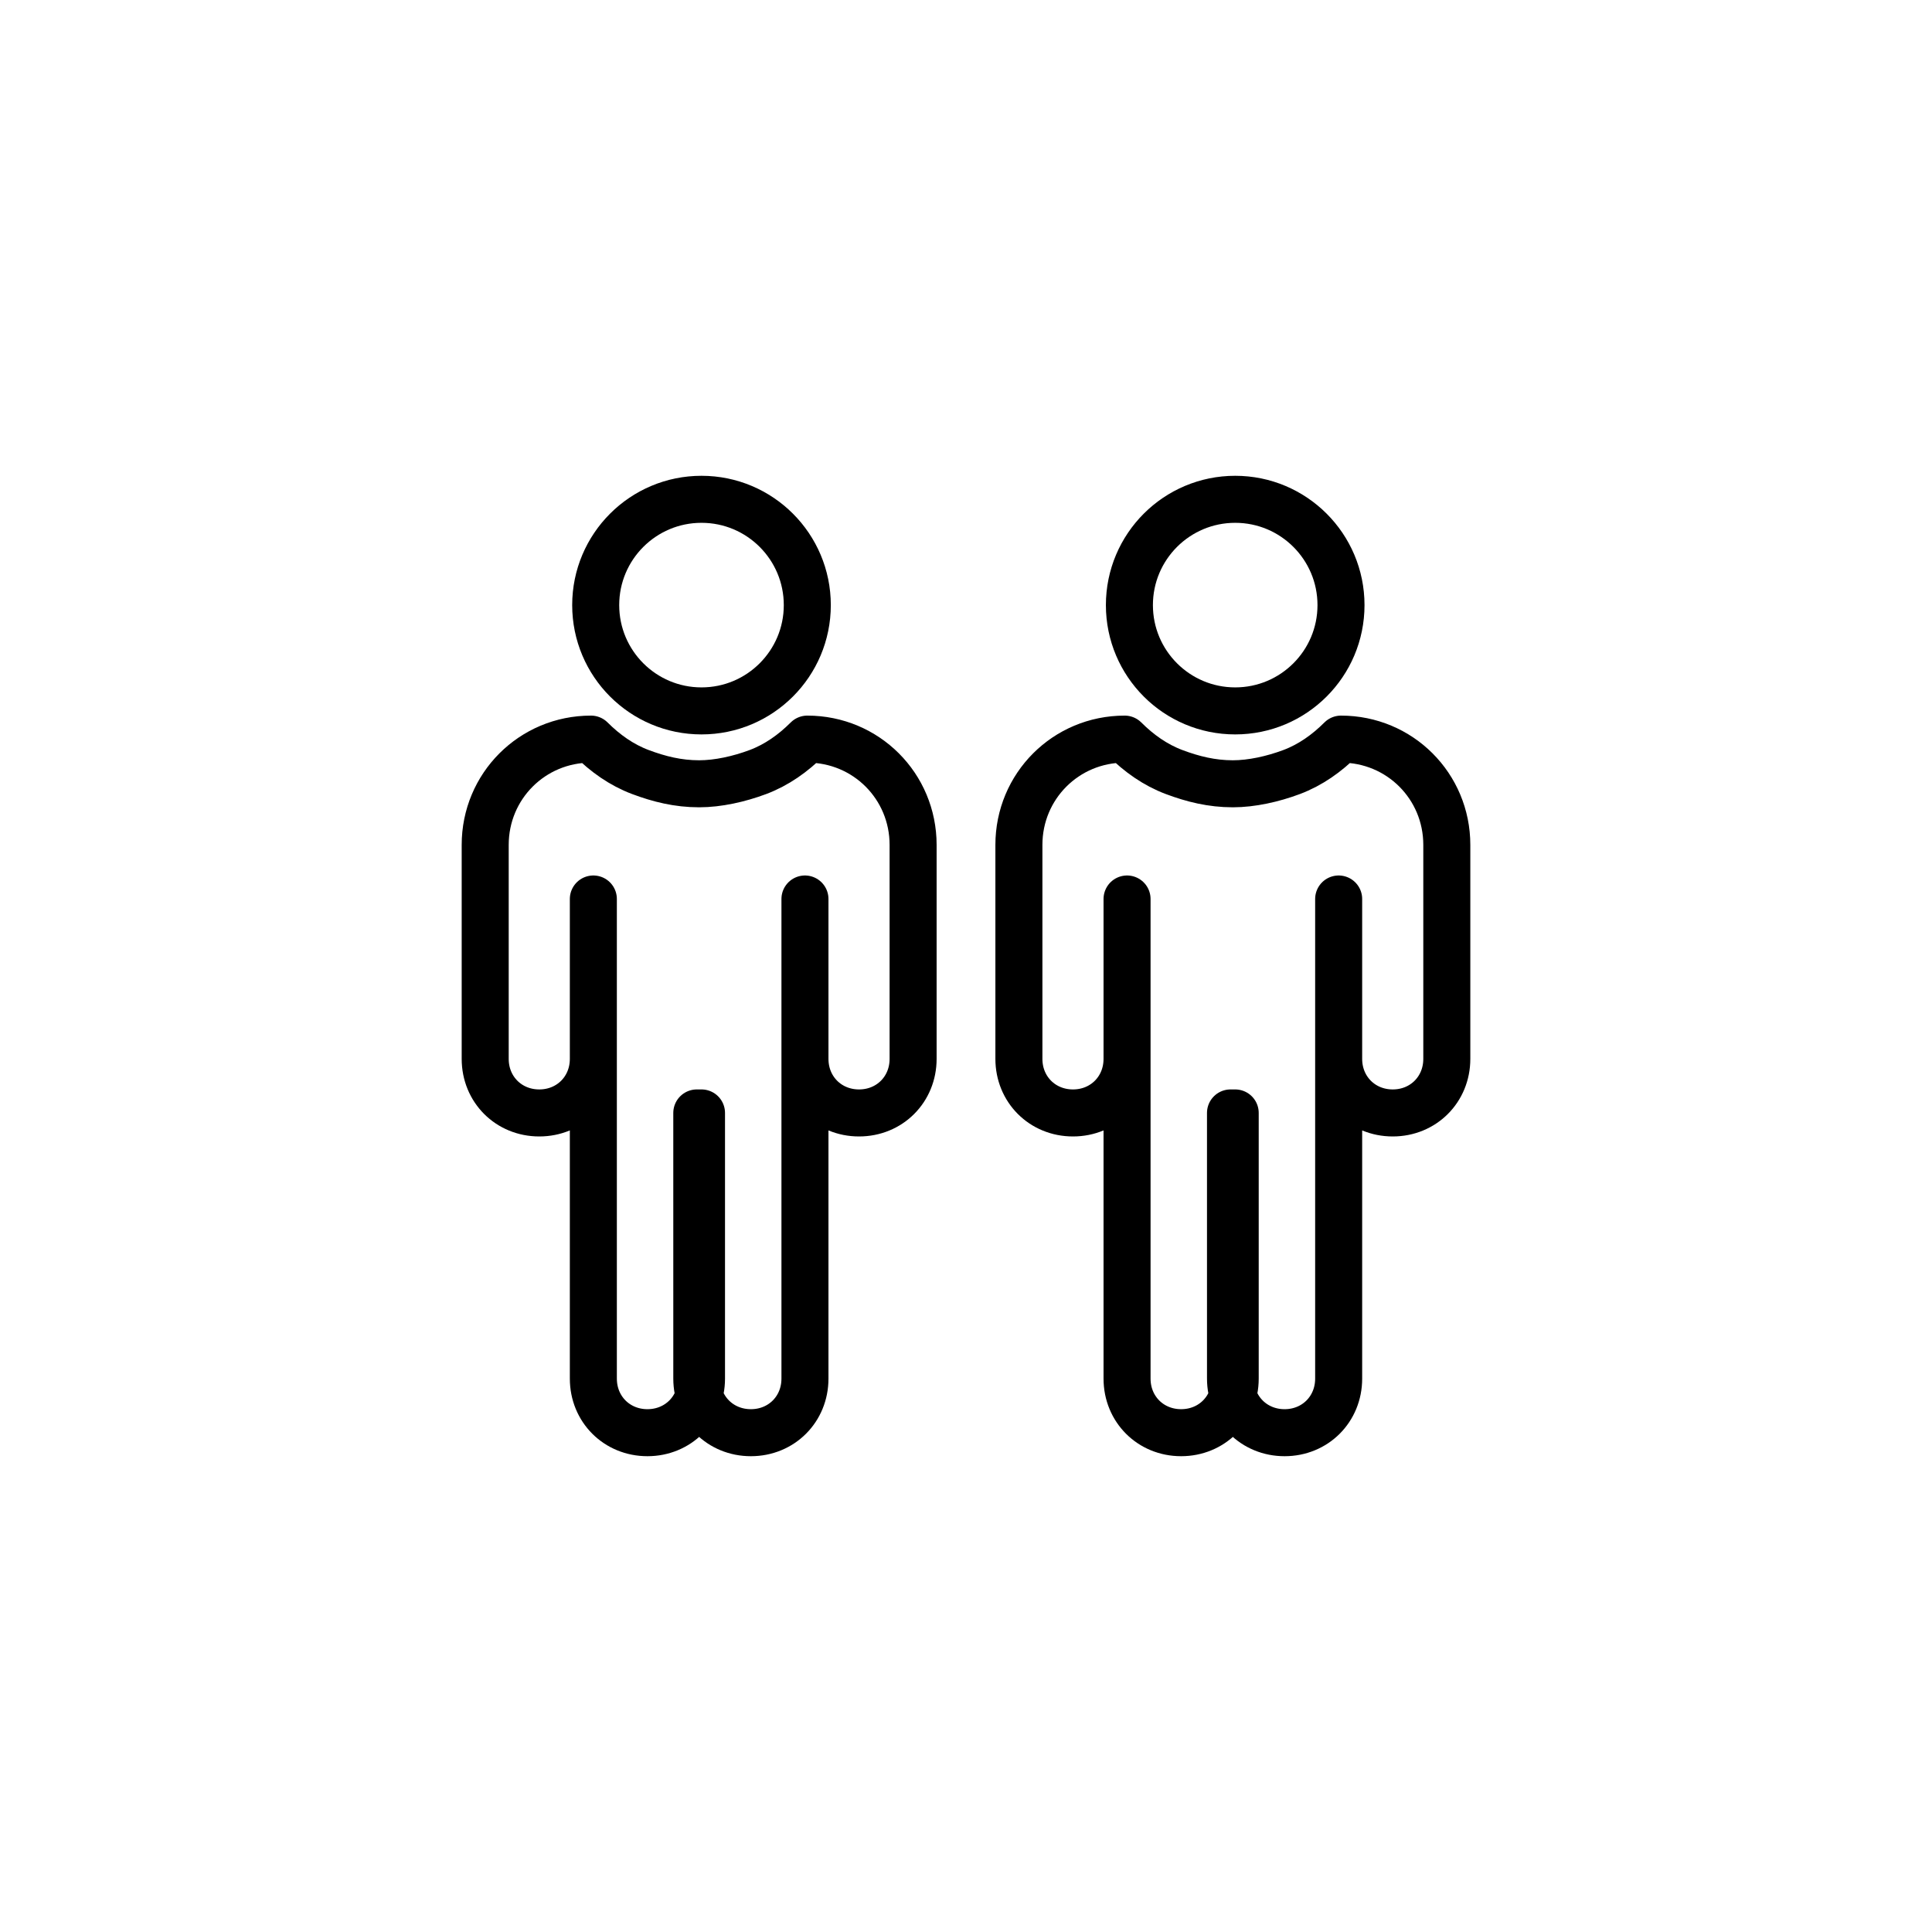 <svg xmlns="http://www.w3.org/2000/svg" xmlns:xlink="http://www.w3.org/1999/xlink" width="100" height="100" viewBox="0 0 100 100"><g><g transform="translate(50 50) scale(0.69 0.69) rotate(0) translate(-50 -50)" style="fill:#000000"><svg fill="#000000" xmlns="http://www.w3.org/2000/svg" xmlns:xlink="http://www.w3.org/1999/xlink" version="1.1" x="0px" y="0px" viewBox="0 0 56.7 56.7" enable-background="new 0 0 56.7 56.7" xml:space="preserve"><circle fill="none" stroke="#000000" stroke-width="2" stroke-linecap="round" stroke-linejoin="round" stroke-miterlimit="10" cx="17.1" cy="13" r="4.5"></circle><path fill="none" stroke="#000000" stroke-width="2" stroke-linecap="round" stroke-linejoin="round" stroke-miterlimit="10" d="  M17.1,34.6v11.3c0,1.3-1,2.3-2.3,2.3s-2.3-1-2.3-2.3V25.5v6.8c0,1.3-1,2.3-2.3,2.3s-2.3-1-2.3-2.3v-9.1c0-2.5,2-4.5,4.5-4.5  c0.6,0.6,1.3,1.1,2.1,1.4c0.8,0.3,1.6,0.5,2.5,0.5c0.8,0,1.7-0.2,2.5-0.5c0.8-0.3,1.5-0.8,2.1-1.4c2.5,0,4.5,2,4.5,4.5v9.1  c0,1.3-1,2.3-2.3,2.3c-1.3,0-2.3-1-2.3-2.3v-6.8v20.4c0,1.3-1,2.3-2.3,2.3s-2.3-1-2.3-2.3V34.6H17.1z"></path><circle fill="none" stroke="#000000" stroke-width="2" stroke-linecap="round" stroke-linejoin="round" stroke-miterlimit="10" cx="39.8" cy="13" r="4.5"></circle><path fill="none" stroke="#000000" stroke-width="2" stroke-linecap="round" stroke-linejoin="round" stroke-miterlimit="10" d="  M39.8,34.6v11.3c0,1.3-1,2.3-2.3,2.3s-2.3-1-2.3-2.3V25.5v6.8c0,1.3-1,2.3-2.3,2.3c-1.3,0-2.3-1-2.3-2.3v-9.1c0-2.5,2-4.5,4.5-4.5  c0.6,0.6,1.3,1.1,2.1,1.4c0.8,0.3,1.6,0.5,2.5,0.5c0.8,0,1.7-0.2,2.5-0.5c0.8-0.3,1.5-0.8,2.1-1.4c2.5,0,4.5,2,4.5,4.5v9.1  c0,1.3-1,2.3-2.3,2.3s-2.3-1-2.3-2.3v-6.8v20.4c0,1.3-1,2.3-2.3,2.3s-2.3-1-2.3-2.3V34.6H39.8z"></path></svg></g></g></svg>